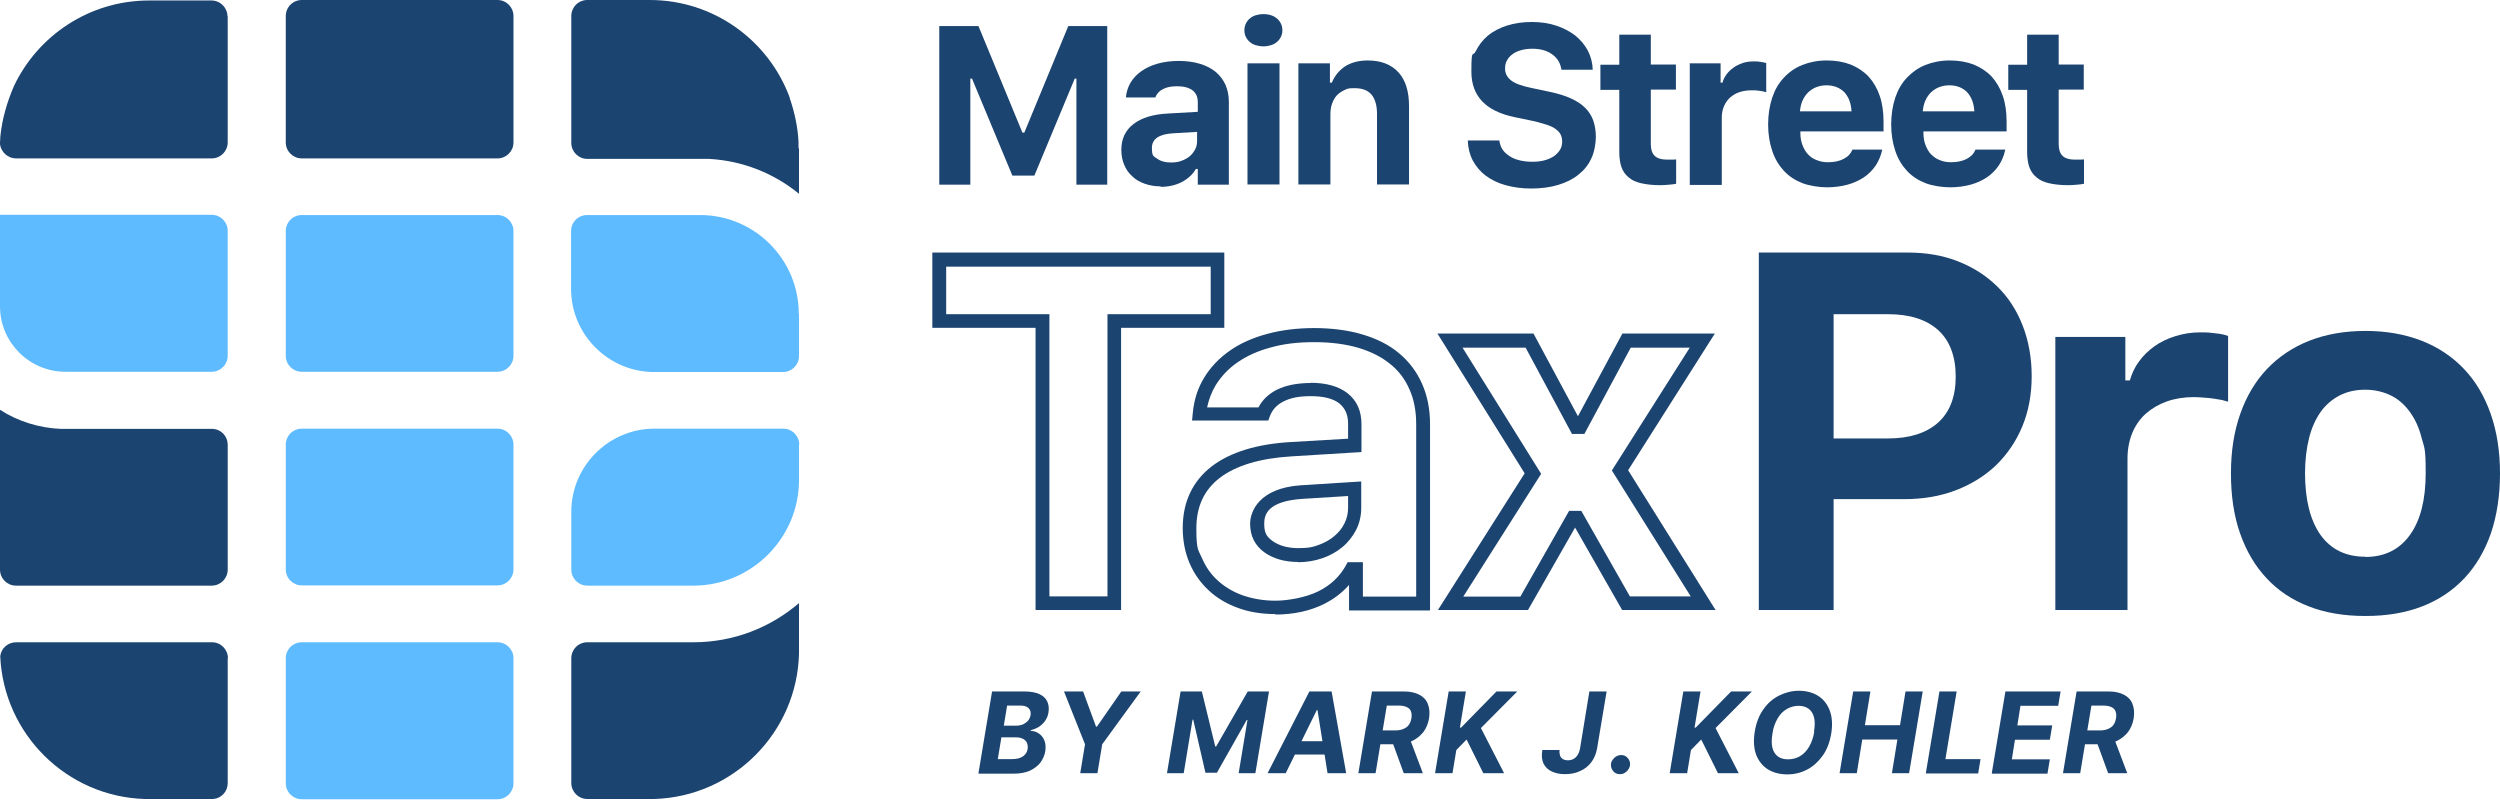 <svg xmlns="http://www.w3.org/2000/svg" width="181" height="58" viewBox="0 0 181 58" fill="none"><path d="M70.84 55.98L71.826 50.063H74.196C74.628 50.063 74.991 50.133 75.251 50.254C75.528 50.375 75.718 50.565 75.822 50.79C75.925 51.015 75.96 51.274 75.908 51.586C75.874 51.811 75.787 52.018 75.666 52.191C75.545 52.364 75.389 52.503 75.216 52.624C75.043 52.727 74.836 52.814 74.628 52.866V52.918C74.836 52.918 75.043 52.987 75.216 53.108C75.389 53.229 75.528 53.385 75.614 53.61C75.701 53.817 75.718 54.077 75.683 54.371C75.631 54.682 75.51 54.959 75.32 55.219C75.13 55.461 74.87 55.651 74.542 55.807C74.213 55.945 73.832 56.014 73.383 56.014H70.857L70.84 55.98ZM72.258 54.959H73.279C73.625 54.959 73.884 54.89 74.075 54.752C74.265 54.613 74.369 54.44 74.403 54.215C74.421 54.059 74.403 53.904 74.351 53.783C74.299 53.662 74.196 53.558 74.057 53.489C73.919 53.419 73.763 53.385 73.556 53.385H72.5L72.241 54.959H72.258ZM72.656 52.537H73.59C73.763 52.537 73.919 52.503 74.057 52.451C74.196 52.382 74.317 52.295 74.421 52.191C74.524 52.07 74.576 51.949 74.611 51.793C74.645 51.586 74.611 51.413 74.472 51.274C74.334 51.136 74.144 51.084 73.867 51.084H72.915L72.673 52.554L72.656 52.537Z" fill="#1C4470"></path><path d="M77.015 50.063H78.417L79.351 52.606H79.42L81.184 50.063H82.586L79.8 53.886L79.454 55.98H78.209L78.555 53.886L77.033 50.063H77.015Z" fill="#1C4470"></path><path d="M85.475 50.063H87.014L87.983 54.042H88.052L90.336 50.063H91.875L90.889 55.98H89.678L90.318 52.122H90.266L88.104 55.945H87.274L86.391 52.105H86.34L85.7 55.98H84.489L85.475 50.063Z" fill="#1C4470"></path><path d="M93.121 55.98H91.772L94.799 50.063H96.408L97.463 55.98H96.114L95.387 51.413H95.335L93.086 55.98H93.121ZM93.415 53.662H96.581L96.408 54.63H93.242L93.415 53.662Z" fill="#1C4470"></path><path d="M98.345 55.98L99.331 50.063H101.667C102.116 50.063 102.48 50.15 102.774 50.306C103.068 50.461 103.275 50.686 103.379 50.98C103.5 51.274 103.518 51.603 103.466 52.001C103.397 52.399 103.258 52.727 103.051 53.004C102.826 53.281 102.549 53.506 102.203 53.662C101.857 53.817 101.459 53.886 101.009 53.886H99.452L99.625 52.883H100.992C101.234 52.883 101.442 52.849 101.597 52.779C101.753 52.71 101.909 52.624 101.995 52.485C102.099 52.347 102.151 52.191 102.186 52.001C102.22 51.811 102.203 51.638 102.151 51.499C102.099 51.361 101.995 51.257 101.84 51.188C101.684 51.119 101.494 51.084 101.251 51.084H100.404L99.591 55.98H98.345ZM101.995 53.281L103.016 55.98H101.632L100.646 53.281H101.995Z" fill="#1C4470"></path><path d="M103.898 55.98L104.884 50.063H106.13L105.697 52.676H105.784L108.344 50.063H109.849L107.219 52.71L108.897 55.98H107.392L106.181 53.541L105.438 54.302L105.161 55.98H103.915H103.898Z" fill="#1C4470"></path><path d="M115.073 50.063H116.319L115.627 54.198C115.558 54.578 115.419 54.907 115.212 55.184C115.004 55.461 114.727 55.686 114.399 55.824C114.07 55.98 113.707 56.049 113.309 56.049C112.911 56.049 112.634 55.98 112.357 55.859C112.081 55.737 111.89 55.547 111.752 55.288C111.631 55.028 111.596 54.7 111.665 54.302H112.911C112.894 54.457 112.911 54.596 112.946 54.7C112.98 54.803 113.049 54.89 113.153 54.959C113.24 55.011 113.361 55.046 113.516 55.046C113.672 55.046 113.81 55.011 113.932 54.942C114.053 54.873 114.156 54.769 114.226 54.648C114.312 54.509 114.364 54.354 114.399 54.163L115.073 50.046V50.063Z" fill="#1C4470"></path><path d="M117.27 56.049C117.08 56.049 116.924 55.98 116.803 55.841C116.682 55.703 116.63 55.547 116.63 55.357C116.63 55.167 116.734 55.011 116.872 54.873C117.011 54.734 117.184 54.665 117.374 54.665C117.564 54.665 117.72 54.734 117.841 54.873C117.962 55.011 118.031 55.167 118.014 55.357C118.014 55.478 117.962 55.599 117.893 55.703C117.824 55.807 117.737 55.893 117.616 55.962C117.512 56.032 117.391 56.049 117.27 56.049Z" fill="#1C4470"></path><path d="M120.886 55.98L121.872 50.063H123.117L122.685 52.676H122.771L125.332 50.063H126.837L124.207 52.71L125.885 55.98H124.38L123.169 53.541L122.425 54.302L122.149 55.98H120.903H120.886Z" fill="#1C4470"></path><path d="M132.58 53.108C132.476 53.748 132.269 54.284 131.957 54.717C131.646 55.149 131.265 55.495 130.833 55.72C130.4 55.945 129.916 56.066 129.397 56.066C128.878 56.066 128.394 55.945 127.996 55.703C127.615 55.461 127.321 55.097 127.148 54.648C126.975 54.181 126.94 53.627 127.044 52.97C127.148 52.33 127.356 51.793 127.667 51.361C127.978 50.911 128.359 50.582 128.809 50.358C129.259 50.133 129.743 50.011 130.245 50.011C130.746 50.011 131.248 50.133 131.628 50.375C132.009 50.617 132.303 50.98 132.476 51.447C132.649 51.914 132.684 52.468 132.58 53.125V53.108ZM131.334 52.952C131.404 52.537 131.404 52.209 131.334 51.932C131.265 51.655 131.127 51.447 130.937 51.309C130.746 51.171 130.504 51.101 130.21 51.101C129.916 51.101 129.604 51.188 129.345 51.344C129.086 51.499 128.861 51.724 128.688 52.035C128.515 52.347 128.376 52.693 128.324 53.125C128.255 53.541 128.255 53.869 128.324 54.146C128.394 54.423 128.532 54.63 128.722 54.769C128.913 54.907 129.155 54.976 129.449 54.976C129.743 54.976 130.054 54.907 130.314 54.752C130.573 54.596 130.798 54.371 130.971 54.077C131.144 53.783 131.282 53.419 131.352 52.987L131.334 52.952Z" fill="#1C4470"></path><path d="M133.185 55.98L134.171 50.063H135.417L135.019 52.503H137.562L137.96 50.063H139.205L138.219 55.98H136.974L137.372 53.541H134.829L134.431 55.98H133.185Z" fill="#1C4470"></path><path d="M139.43 55.98L140.416 50.063H141.662L140.849 54.959H143.392L143.219 55.997H139.43V55.98Z" fill="#1C4470"></path><path d="M144.205 55.98L145.191 50.063H149.187L149.014 51.101H146.281L146.056 52.52H148.582L148.409 53.558H145.883L145.658 54.976H148.409L148.236 56.014H144.24L144.205 55.98Z" fill="#1C4470"></path><path d="M149.36 55.98L150.346 50.063H152.682C153.131 50.063 153.495 50.15 153.789 50.306C154.083 50.461 154.29 50.686 154.394 50.98C154.515 51.274 154.533 51.603 154.481 52.001C154.411 52.399 154.273 52.727 154.065 53.004C153.841 53.281 153.564 53.506 153.218 53.662C152.872 53.817 152.474 53.886 152.024 53.886H150.467L150.64 52.883H152.007C152.249 52.883 152.457 52.849 152.612 52.779C152.768 52.71 152.924 52.624 153.01 52.485C153.114 52.347 153.166 52.191 153.2 52.001C153.235 51.811 153.218 51.638 153.166 51.499C153.114 51.361 153.01 51.257 152.855 51.188C152.699 51.119 152.509 51.084 152.266 51.084H151.419L150.606 55.98H149.36ZM152.993 53.281L154.014 55.98H152.63L151.644 53.281H152.993Z" fill="#1C4470"></path><path d="M68.003 13.355V1.886H70.84L74.023 9.601H74.161L77.344 1.886H80.164V13.372H77.932V5.691H77.811L74.888 12.715H73.296L70.373 5.691H70.252V13.372H68.02L68.003 13.355Z" fill="#1C4470"></path><path d="M84.039 13.493C83.606 13.493 83.226 13.424 82.88 13.303C82.534 13.182 82.222 13.009 81.98 12.767C81.721 12.542 81.531 12.265 81.392 11.936C81.254 11.608 81.185 11.244 81.185 10.847C81.185 10.051 81.479 9.428 82.067 8.978C82.655 8.528 83.485 8.269 84.593 8.217L86.72 8.096V7.387C86.72 7.023 86.599 6.747 86.34 6.539C86.08 6.349 85.717 6.245 85.233 6.245C84.748 6.245 84.471 6.314 84.195 6.453C83.918 6.591 83.745 6.799 83.641 7.058H81.513C81.548 6.66 81.669 6.297 81.859 5.968C82.067 5.64 82.326 5.363 82.655 5.138C82.984 4.913 83.382 4.723 83.831 4.602C84.281 4.48 84.783 4.411 85.336 4.411C85.89 4.411 86.426 4.48 86.876 4.619C87.326 4.757 87.706 4.948 88.018 5.207C88.329 5.467 88.554 5.778 88.727 6.141C88.883 6.504 88.969 6.92 88.969 7.387V13.372H86.72V12.23H86.582C86.357 12.628 86.011 12.94 85.561 13.182C85.112 13.407 84.61 13.528 84.022 13.528L84.039 13.493ZM84.8 11.763C85.077 11.763 85.319 11.729 85.544 11.642C85.769 11.556 85.976 11.452 86.132 11.314C86.305 11.175 86.426 11.002 86.53 10.812C86.634 10.622 86.668 10.414 86.668 10.189V9.549L84.887 9.653C83.9 9.722 83.399 10.068 83.399 10.708C83.399 11.348 83.52 11.296 83.779 11.487C84.039 11.677 84.368 11.763 84.766 11.763H84.8Z" fill="#1C4470"></path><path d="M91.477 3.356C91.27 3.356 91.08 3.321 90.907 3.27C90.734 3.218 90.595 3.131 90.474 3.027C90.353 2.924 90.266 2.802 90.197 2.664C90.128 2.526 90.094 2.37 90.094 2.197C90.094 2.024 90.128 1.868 90.197 1.713C90.266 1.574 90.353 1.453 90.474 1.349C90.595 1.246 90.734 1.159 90.907 1.107C91.08 1.055 91.27 1.021 91.477 1.021C91.685 1.021 91.875 1.055 92.031 1.107C92.204 1.159 92.342 1.246 92.463 1.349C92.585 1.453 92.671 1.574 92.74 1.713C92.809 1.851 92.844 2.007 92.844 2.197C92.844 2.387 92.809 2.526 92.74 2.664C92.671 2.802 92.585 2.924 92.463 3.027C92.342 3.131 92.204 3.218 92.031 3.27C91.858 3.321 91.685 3.356 91.477 3.356ZM90.318 4.584H92.636V13.355H90.318V4.584Z" fill="#1C4470"></path><path d="M94.038 4.584H96.287V5.985H96.425C96.633 5.484 96.944 5.103 97.376 4.809C97.809 4.532 98.362 4.377 99.02 4.377C99.989 4.377 100.733 4.671 101.251 5.242C101.77 5.812 102.013 6.626 102.013 7.681V13.355H99.695V8.234C99.695 7.629 99.556 7.162 99.297 6.85C99.037 6.539 98.622 6.383 98.069 6.383C97.515 6.383 97.549 6.435 97.342 6.522C97.134 6.608 96.944 6.747 96.788 6.902C96.633 7.075 96.529 7.266 96.442 7.508C96.356 7.75 96.321 8.009 96.321 8.286V13.355H94.003V4.584H94.038Z" fill="#1C4470"></path><path d="M108.552 10.172C108.586 10.414 108.655 10.622 108.776 10.812C108.898 11.002 109.071 11.158 109.278 11.296C109.486 11.435 109.728 11.539 110.022 11.608C110.299 11.677 110.61 11.711 110.956 11.711C111.302 11.711 111.562 11.677 111.821 11.608C112.081 11.539 112.305 11.435 112.496 11.314C112.686 11.175 112.824 11.037 112.945 10.847C113.049 10.674 113.101 10.466 113.101 10.258C113.101 10.051 113.067 9.912 112.997 9.757C112.928 9.601 112.807 9.48 112.651 9.359C112.496 9.238 112.288 9.134 112.029 9.047C111.769 8.961 111.475 8.874 111.129 8.788L109.641 8.477C107.565 8.044 106.528 6.954 106.528 5.19C106.528 3.425 106.631 4.152 106.839 3.719C107.047 3.287 107.341 2.906 107.721 2.578C108.102 2.266 108.569 2.024 109.105 1.851C109.641 1.678 110.247 1.592 110.904 1.592C111.562 1.592 112.115 1.678 112.651 1.851C113.188 2.024 113.637 2.266 114.035 2.56C114.416 2.872 114.727 3.235 114.952 3.65C115.177 4.083 115.298 4.55 115.315 5.051H113.049C113.015 4.826 112.946 4.619 112.842 4.429C112.721 4.238 112.582 4.083 112.392 3.944C112.202 3.806 111.994 3.702 111.752 3.633C111.51 3.564 111.233 3.529 110.939 3.529C110.645 3.529 110.368 3.564 110.126 3.633C109.884 3.702 109.676 3.788 109.503 3.927C109.33 4.048 109.192 4.204 109.105 4.377C109.001 4.55 108.967 4.757 108.967 4.965C108.967 5.328 109.122 5.605 109.416 5.83C109.711 6.055 110.195 6.228 110.87 6.366L112.254 6.66C112.824 6.781 113.326 6.937 113.741 7.127C114.156 7.318 114.502 7.542 114.762 7.802C115.021 8.061 115.229 8.373 115.35 8.719C115.471 9.065 115.54 9.463 115.54 9.912C115.54 10.362 115.437 11.002 115.212 11.469C115.004 11.936 114.693 12.317 114.278 12.646C113.88 12.974 113.378 13.216 112.807 13.389C112.236 13.562 111.579 13.649 110.87 13.649C110.16 13.649 109.572 13.562 109.001 13.407C108.43 13.251 107.963 13.009 107.565 12.715C107.168 12.421 106.856 12.04 106.631 11.625C106.406 11.193 106.285 10.708 106.268 10.172H108.586H108.552Z" fill="#1C4470"></path><path d="M119.519 2.491V4.671H121.336V6.487H119.519V10.431C119.519 10.812 119.606 11.089 119.796 11.279C119.969 11.452 120.263 11.556 120.661 11.556C121.059 11.556 120.938 11.556 121.042 11.556C121.145 11.556 121.232 11.556 121.353 11.539V13.303C121.215 13.338 121.042 13.355 120.834 13.372C120.626 13.389 120.419 13.407 120.194 13.407C119.658 13.407 119.208 13.355 118.827 13.268C118.447 13.182 118.135 13.043 117.91 12.836C117.668 12.646 117.495 12.386 117.391 12.092C117.288 11.798 117.236 11.417 117.236 11.002V6.504H115.869V4.688H117.236V2.508H119.554L119.519 2.491Z" fill="#1C4470"></path><path d="M122.322 4.584H124.571V5.985H124.709C124.761 5.761 124.865 5.57 125.003 5.38C125.142 5.19 125.315 5.034 125.505 4.896C125.695 4.757 125.92 4.653 126.162 4.567C126.404 4.48 126.681 4.446 126.958 4.446C127.235 4.446 127.287 4.446 127.46 4.48C127.633 4.498 127.771 4.532 127.875 4.567V6.677C127.823 6.677 127.754 6.643 127.684 6.626C127.615 6.608 127.511 6.591 127.408 6.574C127.304 6.574 127.2 6.556 127.096 6.539C126.993 6.539 126.889 6.539 126.785 6.539C126.474 6.539 126.179 6.591 125.92 6.677C125.66 6.764 125.436 6.902 125.245 7.075C125.055 7.248 124.917 7.456 124.813 7.698C124.709 7.94 124.657 8.217 124.657 8.528V13.389H122.339V4.619L122.322 4.584Z" fill="#1C4470"></path><path d="M136.265 10.864C136.178 11.279 136.022 11.642 135.798 11.988C135.573 12.317 135.279 12.611 134.95 12.836C134.604 13.061 134.206 13.251 133.756 13.372C133.306 13.493 132.805 13.562 132.269 13.562C131.732 13.562 131.006 13.459 130.469 13.251C129.95 13.043 129.501 12.749 129.137 12.351C128.774 11.954 128.497 11.487 128.307 10.916C128.117 10.345 128.013 9.722 128.013 9.013C128.013 8.304 128.117 7.646 128.307 7.075C128.497 6.504 128.774 6.02 129.155 5.622C129.518 5.224 129.968 4.913 130.487 4.705C131.006 4.498 131.594 4.377 132.251 4.377C132.909 4.377 133.479 4.48 133.981 4.671C134.483 4.878 134.915 5.155 135.279 5.536C135.625 5.916 135.901 6.383 136.092 6.937C136.282 7.491 136.368 8.113 136.368 8.805V9.514H130.348V9.636C130.348 9.964 130.4 10.258 130.504 10.518C130.608 10.777 130.729 11.002 130.902 11.175C131.075 11.366 131.282 11.504 131.525 11.59C131.767 11.694 132.044 11.746 132.338 11.746C132.805 11.746 133.185 11.66 133.479 11.504C133.791 11.348 133.998 11.123 134.12 10.829H136.282L136.265 10.864ZM132.234 6.176C131.957 6.176 131.715 6.228 131.49 6.314C131.265 6.401 131.075 6.539 130.902 6.695C130.729 6.868 130.608 7.058 130.504 7.283C130.4 7.508 130.348 7.767 130.314 8.061H134.05C134.016 7.473 133.843 7.023 133.531 6.677C133.203 6.349 132.77 6.176 132.234 6.176Z" fill="#1C4470"></path><path d="M145.174 10.864C145.087 11.279 144.932 11.642 144.707 11.988C144.482 12.317 144.188 12.611 143.859 12.836C143.513 13.061 143.115 13.251 142.665 13.372C142.216 13.493 141.714 13.562 141.178 13.562C140.641 13.562 139.915 13.459 139.379 13.251C138.86 13.043 138.41 12.749 138.047 12.351C137.683 11.954 137.406 11.487 137.216 10.916C137.026 10.345 136.922 9.722 136.922 9.013C136.922 8.304 137.026 7.646 137.216 7.075C137.406 6.504 137.683 6.02 138.064 5.622C138.444 5.224 138.877 4.913 139.396 4.705C139.915 4.498 140.503 4.377 141.16 4.377C141.818 4.377 142.389 4.48 142.89 4.671C143.392 4.878 143.824 5.155 144.188 5.536C144.534 5.916 144.81 6.383 145.001 6.937C145.191 7.491 145.278 8.113 145.278 8.805V9.514H139.257V9.636C139.257 9.964 139.309 10.258 139.413 10.518C139.517 10.777 139.638 11.002 139.811 11.175C139.984 11.348 140.192 11.504 140.434 11.59C140.676 11.694 140.953 11.746 141.247 11.746C141.714 11.746 142.095 11.66 142.389 11.504C142.7 11.348 142.908 11.123 143.029 10.829H145.191L145.174 10.864ZM141.126 6.176C140.849 6.176 140.607 6.228 140.382 6.314C140.157 6.401 139.967 6.539 139.794 6.695C139.621 6.868 139.5 7.058 139.396 7.283C139.292 7.508 139.24 7.767 139.206 8.061H142.942C142.908 7.473 142.735 7.023 142.423 6.677C142.095 6.349 141.662 6.176 141.126 6.176Z" fill="#1C4470"></path><path d="M149.049 2.491V4.671H150.865V6.487H149.049V10.431C149.049 10.812 149.135 11.089 149.326 11.279C149.499 11.452 149.793 11.556 150.191 11.556C150.588 11.556 150.467 11.556 150.571 11.556C150.675 11.556 150.761 11.556 150.882 11.539V13.303C150.744 13.338 150.571 13.355 150.364 13.372C150.156 13.389 149.948 13.407 149.723 13.407C149.187 13.407 148.737 13.355 148.357 13.268C147.976 13.182 147.665 13.043 147.44 12.836C147.198 12.646 147.025 12.386 146.921 12.092C146.817 11.798 146.765 11.417 146.765 11.002V6.504H145.399V4.688H146.765V2.508H149.083L149.049 2.491Z" fill="#1C4470"></path><path d="M138.133 18.285C139.465 18.285 140.676 18.493 141.766 18.925C142.873 19.358 143.807 19.963 144.603 20.742C145.399 21.52 146.004 22.454 146.437 23.561C146.869 24.668 147.094 25.897 147.094 27.229C147.094 28.561 146.869 29.772 146.419 30.861C145.969 31.951 145.329 32.886 144.516 33.681C143.703 34.46 142.717 35.065 141.593 35.498C140.468 35.93 139.223 36.138 137.856 36.138H132.753V44.164H127.338V18.285H138.133ZM132.753 31.744H136.68C138.254 31.744 139.448 31.363 140.313 30.602C141.16 29.841 141.593 28.734 141.593 27.263C141.593 25.793 141.16 24.651 140.313 23.89C139.465 23.129 138.254 22.748 136.697 22.748H132.753V31.744Z" fill="#1C4470"></path><path d="M148.824 24.392H153.875V27.54H154.204C154.342 27.056 154.55 26.589 154.861 26.174C155.172 25.741 155.553 25.378 155.986 25.066C156.435 24.755 156.92 24.513 157.491 24.34C158.044 24.167 158.632 24.063 159.272 24.063C159.912 24.063 159.999 24.08 160.397 24.132C160.777 24.167 161.089 24.236 161.314 24.323V29.08C161.21 29.045 161.054 29.011 160.864 28.959C160.674 28.924 160.466 28.889 160.241 28.855C160.016 28.82 159.774 28.803 159.532 28.786C159.29 28.768 159.065 28.751 158.84 28.751C158.131 28.751 157.473 28.855 156.885 29.062C156.297 29.27 155.795 29.564 155.363 29.945C154.93 30.325 154.602 30.81 154.377 31.346C154.152 31.899 154.031 32.522 154.031 33.214V44.164H148.806V24.392H148.824Z" fill="#1C4470"></path><path d="M171.243 44.597C169.721 44.597 168.354 44.372 167.161 43.905C165.95 43.438 164.929 42.763 164.099 41.864C163.268 40.981 162.628 39.892 162.179 38.611C161.729 37.331 161.521 35.878 161.521 34.269C161.521 32.661 161.746 31.225 162.196 29.962C162.646 28.682 163.286 27.609 164.133 26.71C164.981 25.828 166.002 25.136 167.195 24.669C168.389 24.201 169.756 23.959 171.261 23.959C172.766 23.959 174.115 24.201 175.326 24.669C176.52 25.136 177.557 25.828 178.388 26.71C179.235 27.592 179.876 28.682 180.325 29.962C180.775 31.242 181 32.678 181 34.269C181 35.861 180.775 37.331 180.343 38.611C179.893 39.892 179.253 40.981 178.422 41.864C177.592 42.746 176.571 43.438 175.36 43.905C174.15 44.372 172.783 44.597 171.278 44.597H171.243ZM171.243 40.324C172.645 40.324 173.717 39.788 174.478 38.733C175.239 37.677 175.62 36.19 175.62 34.252C175.62 32.315 175.516 32.453 175.326 31.709C175.136 30.948 174.842 30.325 174.461 29.806C174.08 29.287 173.631 28.889 173.094 28.63C172.558 28.37 171.935 28.215 171.243 28.215C170.551 28.215 169.929 28.353 169.392 28.63C168.856 28.907 168.389 29.305 168.026 29.806C167.662 30.325 167.368 30.948 167.178 31.709C166.988 32.47 166.884 33.318 166.884 34.252C166.884 36.19 167.265 37.677 168.008 38.733C168.77 39.788 169.842 40.307 171.261 40.307L171.243 40.324Z" fill="#1C4470"></path><path d="M81.184 44.164H74.974V23.734H67.501V18.285H88.64V23.734H81.167V44.164H81.184ZM75.978 43.178H80.181V22.748H87.654V19.306H68.504V22.748H75.978V43.178Z" fill="#1C4470"></path><path d="M92.342 44.459C91.374 44.459 90.474 44.32 89.661 44.026C88.848 43.732 88.121 43.317 87.533 42.763C86.928 42.21 86.461 41.552 86.132 40.791C85.803 40.03 85.63 39.165 85.63 38.231C85.63 36.345 86.34 34.84 87.724 33.768C89.056 32.747 90.993 32.142 93.467 32.003L97.601 31.761V30.671C97.601 30.031 97.394 29.564 96.978 29.218C96.529 28.855 95.82 28.682 94.903 28.682C93.986 28.682 93.398 28.82 92.896 29.08C92.429 29.322 92.118 29.668 91.945 30.118L91.823 30.446H86.305L86.357 29.91C86.443 28.959 86.72 28.094 87.187 27.332C87.654 26.571 88.277 25.914 89.056 25.378C89.817 24.841 90.734 24.444 91.772 24.167C92.792 23.89 93.934 23.752 95.162 23.752C96.39 23.752 97.636 23.907 98.657 24.219C99.695 24.53 100.594 24.98 101.303 25.585C102.03 26.191 102.583 26.935 102.964 27.8C103.345 28.665 103.535 29.633 103.535 30.723V44.199H97.671V42.348C97.186 42.902 96.598 43.351 95.889 43.715C94.851 44.234 93.657 44.493 92.342 44.493V44.459ZM94.868 27.713C96.027 27.713 96.927 27.973 97.567 28.474C98.241 29.011 98.57 29.754 98.57 30.706V32.73L93.501 33.041C91.235 33.18 89.488 33.699 88.312 34.598C87.17 35.48 86.616 36.674 86.616 38.266C86.616 39.857 86.755 39.788 87.032 40.428C87.308 41.068 87.689 41.604 88.191 42.054C88.692 42.504 89.298 42.867 89.99 43.109C90.699 43.351 91.478 43.49 92.342 43.49C93.207 43.49 94.539 43.265 95.439 42.815C96.321 42.383 96.978 41.76 97.428 40.964L97.567 40.705H98.674V43.196H102.532V30.706C102.532 29.772 102.376 28.924 102.047 28.197C101.736 27.471 101.269 26.848 100.663 26.364C100.058 25.862 99.279 25.464 98.362 25.187C97.428 24.911 96.356 24.772 95.145 24.772C93.934 24.772 92.948 24.893 92.014 25.153C91.097 25.395 90.284 25.758 89.609 26.225C88.952 26.675 88.415 27.246 88.018 27.886C87.724 28.37 87.516 28.924 87.395 29.495H91.114C91.391 28.959 91.823 28.543 92.412 28.232C93.069 27.903 93.899 27.73 94.885 27.73L94.868 27.713ZM93.986 40.687C93 40.687 92.187 40.445 91.547 39.995C90.855 39.494 90.509 38.802 90.509 37.919C90.509 37.037 91.149 35.342 94.176 35.134L98.553 34.858V36.778C98.553 37.331 98.432 37.868 98.189 38.352C97.947 38.819 97.619 39.252 97.203 39.597C96.788 39.944 96.304 40.22 95.75 40.411C95.197 40.601 94.609 40.705 93.969 40.705L93.986 40.687ZM97.584 35.913L94.263 36.12C91.806 36.293 91.529 37.227 91.529 37.919C91.529 38.611 91.72 38.871 92.152 39.182C92.619 39.511 93.242 39.684 94.003 39.684C94.764 39.684 95.024 39.615 95.456 39.459C95.889 39.303 96.269 39.096 96.598 38.819C96.909 38.56 97.169 38.248 97.342 37.885C97.515 37.539 97.601 37.176 97.601 36.761V35.895L97.584 35.913Z" fill="#1C4470"></path><path d="M124.224 44.164H117.443L114.035 38.196L110.627 44.164H104.106L110.385 34.269L104.071 24.149H111.025L114.243 30.135L117.461 24.149H124.155L117.876 34.044L124.207 44.164H124.224ZM118.014 43.178H122.408L116.699 34.062L122.339 25.17H118.066L114.71 31.415H113.81L110.454 25.17H105.887L111.579 34.304L105.939 43.196H110.074L113.603 36.985H114.485L118.014 43.196V43.178Z" fill="#1C4470"></path><path d="M57.848 32.194V34.754C57.848 38.958 54.406 42.4 50.202 42.4H42.521C41.881 42.4 41.362 41.881 41.362 41.241V37.055C41.362 33.75 44.061 31.035 47.382 31.035H56.706C57.346 31.035 57.865 31.553 57.865 32.194H57.848Z" fill="#5FBBFF"></path><path d="M57.848 22.714V25.776C57.848 26.416 57.329 26.935 56.689 26.935H47.365C44.061 26.935 41.345 24.236 41.345 20.915V16.728C41.345 16.088 41.864 15.569 42.504 15.569H50.686C54.63 15.569 57.831 18.77 57.831 22.714H57.848Z" fill="#5FBBFF"></path><path d="M36.017 15.569H21.849C21.209 15.569 20.69 16.088 20.69 16.728V25.758C20.69 26.398 21.209 26.917 21.849 26.917H36.017C36.657 26.917 37.176 26.398 37.176 25.758V16.728C37.176 16.088 36.657 15.569 36.017 15.569Z" fill="#5FBBFF"></path><path d="M16.486 16.728V25.758C16.486 26.398 15.967 26.917 15.327 26.917H4.74C2.128 26.917 0 24.79 0 22.177V15.552H15.327C15.967 15.552 16.486 16.071 16.486 16.711V16.728Z" fill="#5FBBFF"></path><path d="M36.017 46.5H21.849C21.209 46.5 20.69 47.019 20.69 47.659V56.706C20.69 57.346 21.209 57.865 21.849 57.865H36.017C36.657 57.865 37.176 57.346 37.176 56.706V47.659C37.176 47.019 36.657 46.5 36.017 46.5Z" fill="#5FBBFF"></path><path d="M36.017 31.035H21.849C21.209 31.035 20.69 31.553 20.69 32.194V41.224C20.69 41.864 21.209 42.383 21.849 42.383H36.017C36.657 42.383 37.176 41.864 37.176 41.224V32.194C37.176 31.553 36.657 31.035 36.017 31.035Z" fill="#5FBBFF"></path><path d="M57.848 10.743V14.03C56.049 12.559 53.8 11.642 51.344 11.504C51.257 11.504 51.171 11.504 51.067 11.504C50.998 11.504 50.911 11.504 50.842 11.504H42.521C41.881 11.504 41.362 10.985 41.362 10.345V1.159C41.362 0.519 41.881 0 42.521 0H47.036C51.69 0 55.651 2.941 57.173 7.058C57.173 7.058 57.173 7.075 57.173 7.093C57.537 8.148 57.762 9.238 57.813 10.258C57.813 10.293 57.813 10.31 57.813 10.345C57.813 10.483 57.813 10.604 57.813 10.743H57.848Z" fill="#1C4470"></path><path d="M36.017 0H21.849C21.209 0 20.69 0.519 20.69 1.159V10.31C20.69 10.95 21.209 11.469 21.849 11.469H36.017C36.657 11.469 37.176 10.95 37.176 10.31V1.159C37.176 0.519 36.657 0 36.017 0Z" fill="#1C4470"></path><path d="M16.486 1.159V10.31C16.486 10.95 15.967 11.469 15.327 11.469H1.159C0.571 11.469 0.086 11.02 0 10.449C0 10.328 6.57329e-08 10.207 0.017 10.103V10.068C0.017 9.982 0.017 9.895 0.035 9.791C0.156 8.632 0.502 7.404 1.003 6.245C2.733 2.578 6.47 0.035 10.795 0.035H15.31C15.95 0.035 16.469 0.554 16.469 1.194L16.486 1.159Z" fill="#1C4470"></path><path d="M16.486 32.194V41.241C16.486 41.881 15.967 42.4 15.327 42.4H1.159C0.519 42.4 0 41.881 0 41.241V29.668C1.28 30.498 2.802 30.983 4.411 31.052C4.515 31.052 4.619 31.052 4.74 31.052H15.448C16.036 31.104 16.486 31.605 16.486 32.194Z" fill="#1C4470"></path><path d="M16.486 47.659V56.706C16.486 57.294 16.036 57.796 15.448 57.848H10.483C4.826 57.675 0.26 53.143 0.017 47.503C0.087 46.932 0.571 46.5 1.176 46.5H15.344C15.984 46.5 16.503 47.019 16.503 47.659H16.486Z" fill="#1C4470"></path><path d="M57.848 43.663V47.313C57.71 53.039 53.091 57.675 47.365 57.848H42.521C41.881 57.848 41.362 57.329 41.362 56.689V47.659C41.362 47.019 41.881 46.5 42.521 46.5H50.202C53.125 46.5 55.789 45.427 57.848 43.663Z" fill="#1C4470"></path></svg>